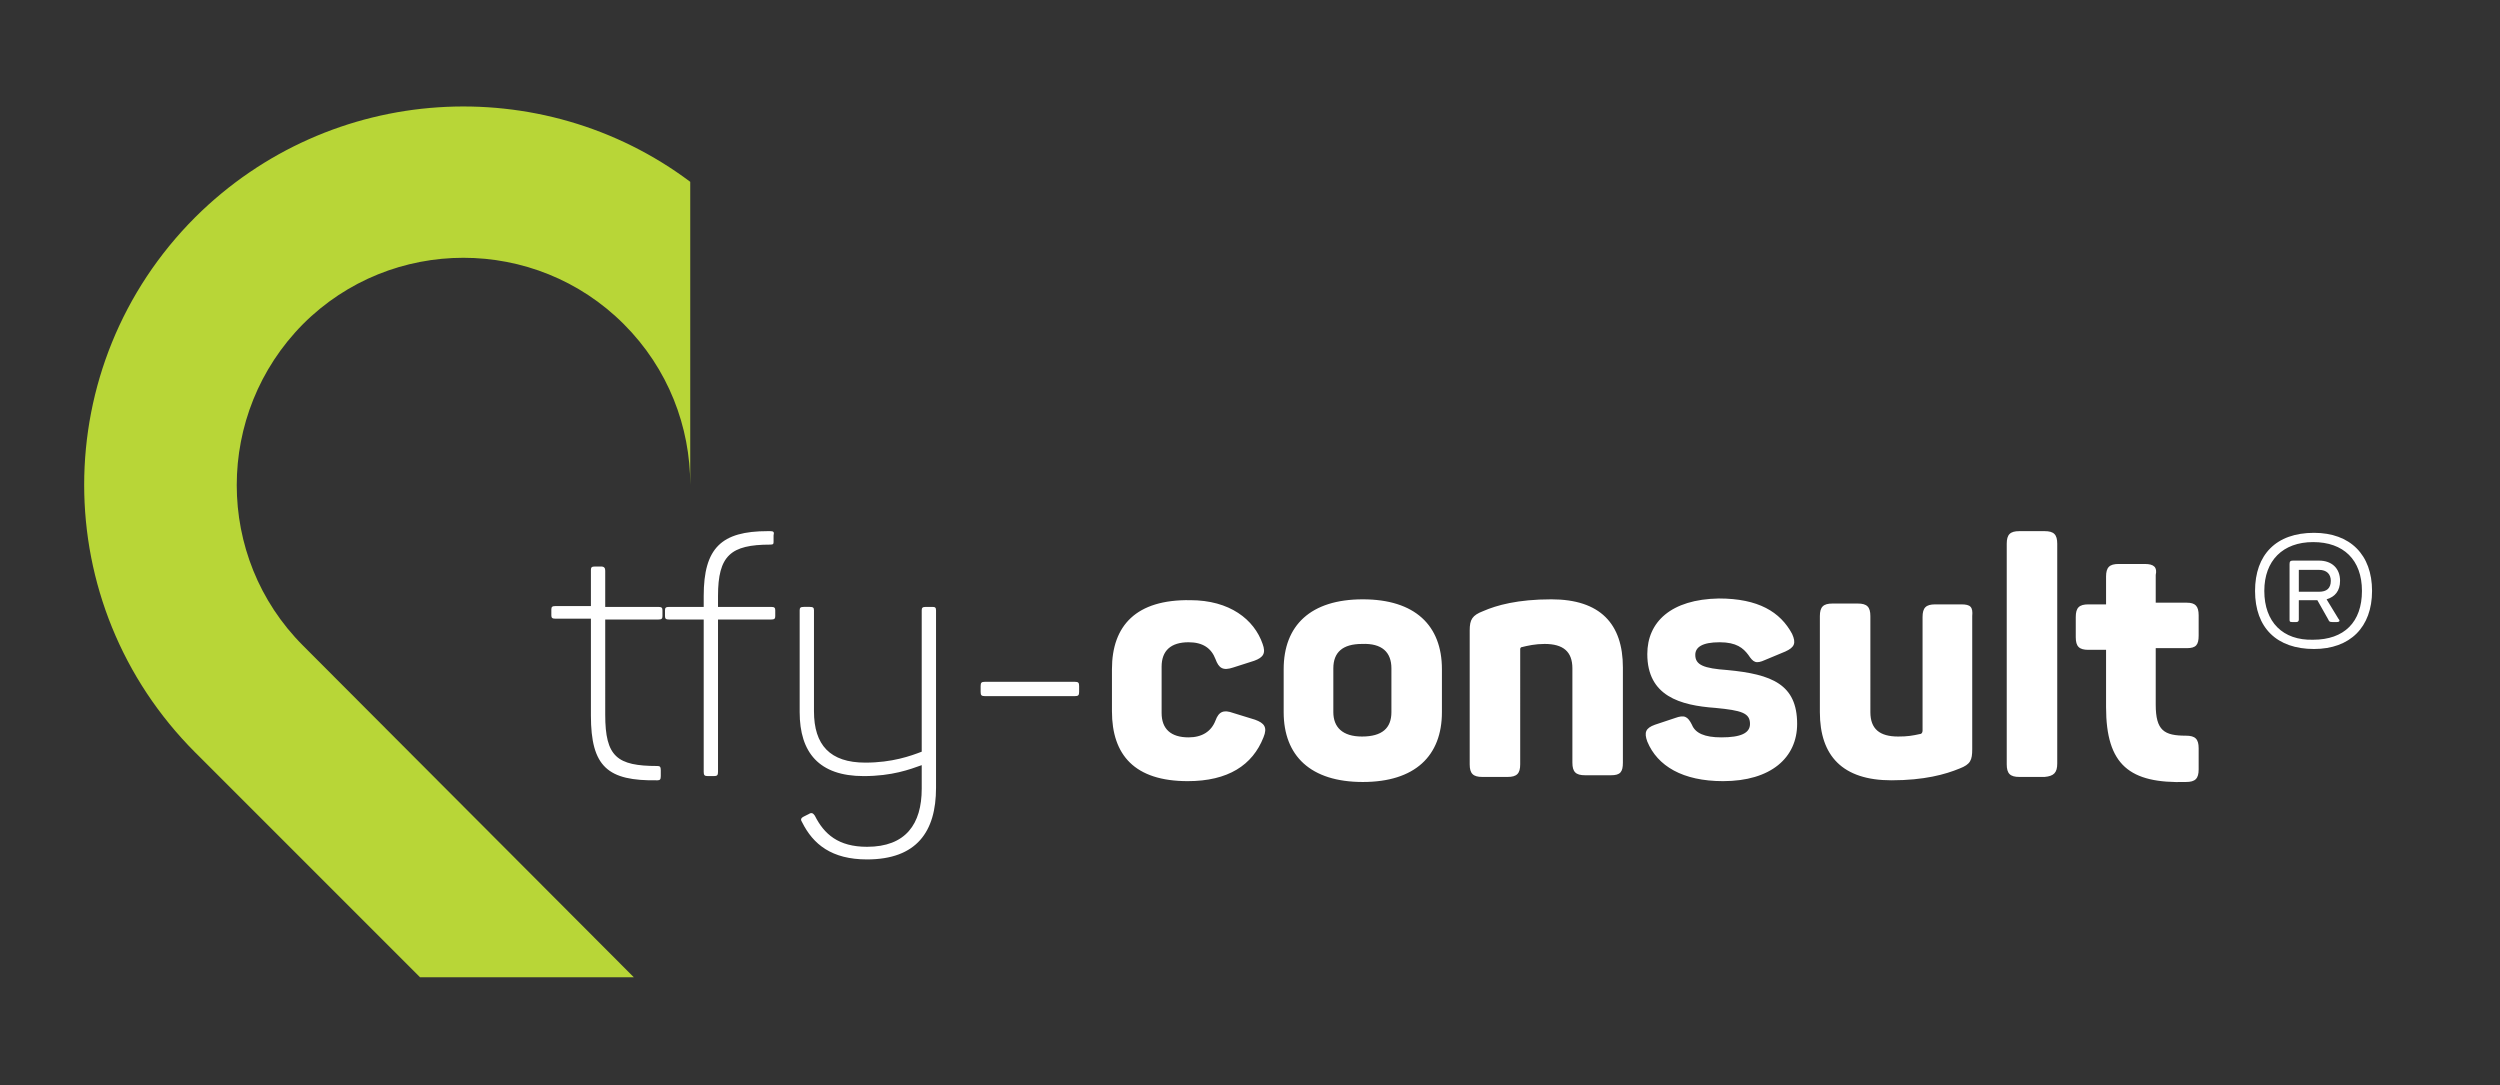 <?xml version="1.0" encoding="UTF-8"?> <!-- Generator: Adobe Illustrator 25.0.0, SVG Export Plug-In . SVG Version: 6.00 Build 0) --> <svg xmlns="http://www.w3.org/2000/svg" xmlns:xlink="http://www.w3.org/1999/xlink" id="Ebene_1" x="0px" y="0px" viewBox="0 0 297 128.9" style="enable-background:new 0 0 297 128.9;" xml:space="preserve"><rect x="0" y="0" width="297" height="128.9" fill="#333333" stroke="none"/> <style type="text/css"> .st0{fill:#B8D637;} .st1{fill:#FFFFFF;} </style> <g> <path class="st0" d="M23.2,25.8c-17.6,17.6-17.6,46,0,63.6l26.7,26.7h25.4L36,76.7c-10.5-10.5-10.5-27.6,0-38.2 C46.5,28,63.6,28,74.1,38.5c5.3,5.3,7.9,12.2,7.9,19.1v-36C64.4,8.4,39.3,9.8,23.2,25.8"></path> <path class="st1" d="M254.8,67h-3.1c-1.1,0-1.5,0.4-1.5,1.5v3.3h-2.1c-1.1,0-1.5,0.4-1.5,1.5v2.4c0,1.1,0.4,1.5,1.5,1.5h2.1v6.8 c0,6.9,2.8,9.1,9.5,8.9c1.1,0,1.5-0.4,1.5-1.5v-2.5c0-1.1-0.4-1.5-1.5-1.5c-2.6,0-3.6-0.6-3.6-3.7V77h3.7c1.1,0,1.4-0.4,1.4-1.5 v-2.4c0-1.1-0.4-1.5-1.4-1.5h-3.7v-3.3C256.3,67.4,255.9,67,254.8,67 M244.4,90.7V64.6c0-1.1-0.4-1.5-1.5-1.5h-3 c-1.1,0-1.5,0.4-1.5,1.5v26.2c0,1.1,0.4,1.5,1.5,1.5h3C244,92.2,244.4,91.8,244.4,90.7 M233,71.8h-3.1c-1.1,0-1.5,0.4-1.5,1.5v13.5 c0,0.2-0.1,0.4-0.3,0.4c-0.9,0.2-1.5,0.3-2.6,0.3c-2.2,0-3.3-0.9-3.3-2.9V73.2c0-1.1-0.4-1.5-1.5-1.5h-3c-1.1,0-1.5,0.4-1.5,1.5 v11.4c0,5.2,2.7,8.1,8.5,8.1c3.9,0,6.4-0.7,8.1-1.4c1.3-0.5,1.5-1,1.5-2.3V73.2C234.4,72.1,234.1,71.8,233,71.8 M195.7,77.7 c0,5,3.9,6.1,8.1,6.4c3.1,0.3,4.1,0.6,4.1,1.9c0,1.1-1.1,1.6-3.4,1.6c-2,0-3.1-0.5-3.5-1.5c-0.5-1-0.9-1.2-2-0.8l-2.4,0.8 c-1.1,0.4-1.3,0.9-0.9,2c1.2,2.9,4.2,4.7,9,4.7c5.7,0,8.8-2.8,8.8-6.8c0-4.7-3-5.9-8.3-6.4c-2.8-0.2-3.8-0.6-3.8-1.8 c0-0.9,0.8-1.5,2.9-1.5c2,0,2.8,0.7,3.4,1.5c0.6,0.9,0.9,1.1,2,0.6l2.4-1c1.1-0.5,1.3-1,0.8-2.1c-1.4-2.6-4-4.2-8.7-4.2 C198.5,71.2,195.7,73.9,195.7,77.7 M176.2,72.6c-1.3,0.5-1.6,1-1.6,2.3v15.9c0,1.1,0.4,1.5,1.5,1.5h3c1.1,0,1.5-0.4,1.5-1.5V77.1 c0-0.1,0.1-0.2,0.1-0.2c0.8-0.2,1.7-0.4,2.8-0.4c2.2,0,3.3,0.9,3.3,2.9v11.2c0,1.1,0.4,1.5,1.5,1.5h3.1c1.1,0,1.4-0.4,1.4-1.5V79.3 c0-5.2-2.7-8.1-8.5-8.1C180.3,71.2,177.8,71.9,176.2,72.6 M165.3,79.4v5.2c0,1.9-1.1,2.9-3.5,2.9c-2.3,0-3.4-1.1-3.4-2.9v-5.2 c0-1.9,1.1-2.9,3.4-2.9C164.2,76.4,165.3,77.5,165.3,79.4 M152.5,79.5v5.1c0,5.2,3.2,8.3,9.4,8.3c6.2,0,9.4-3.1,9.4-8.3v-5.1 c0-5.2-3.2-8.3-9.4-8.3C155.7,71.2,152.5,74.3,152.5,79.5 M132.1,79.5v5c0,5.2,2.7,8.3,9,8.3c4.8,0,7.7-1.9,9-5.2 c0.5-1.2,0.1-1.7-1-2.1l-2.6-0.8c-1.1-0.4-1.7-0.2-2.1,0.9c-0.5,1.3-1.6,2-3.2,2c-2.1,0-3.2-1-3.2-2.9v-5.5c0-1.9,1.1-2.9,3.2-2.9 c1.7,0,2.7,0.7,3.2,2c0.4,1.1,0.9,1.4,2.1,1l2.5-0.8c1.1-0.4,1.4-0.9,1-2c-1-2.9-3.9-5.2-8.6-5.2C135,71.2,132.1,74.3,132.1,79.5 M127.7,81H117c-0.4,0-0.5,0.1-0.5,0.5v0.7c0,0.4,0.1,0.5,0.5,0.5h10.7c0.4,0,0.5-0.1,0.5-0.5v-0.7C128.2,81.1,128.1,81,127.7,81 M110.8,72.1H110c-0.4,0-0.5,0.1-0.5,0.4v16.8c-1.3,0.5-3.5,1.3-6.7,1.3c-4.2,0-6.1-2.1-6.1-6.1v-12c0-0.3-0.1-0.4-0.5-0.4h-0.7 c-0.4,0-0.5,0.1-0.5,0.4v12.1c0,4.8,2.3,7.6,7.6,7.6c3.4,0,5.5-0.8,6.9-1.3v2.8c0,4.2-1.9,6.9-6.5,6.9c-3.4,0-5.1-1.5-6.2-3.7 c-0.2-0.3-0.4-0.4-0.7-0.2L95.5,97c-0.4,0.2-0.4,0.4-0.2,0.7c1.3,2.6,3.5,4.4,7.7,4.4c5.9,0,8.2-3.3,8.2-8.5V72.5 C111.2,72.2,111.1,72.1,110.8,72.1 M91.5,63.1h-0.3c-5.5,0-7.6,2-7.6,7.7v1.3h-4.1c-0.4,0-0.5,0.1-0.5,0.4v0.7 c0,0.3,0.1,0.4,0.5,0.4h4.1v18.1c0,0.4,0.1,0.5,0.5,0.5h0.7c0.4,0,0.5-0.1,0.5-0.5V73.6h6.3c0.4,0,0.5-0.1,0.5-0.4v-0.7 c0-0.3-0.1-0.4-0.5-0.4h-6.3v-1.3c0-4.8,1.5-6.1,6.2-6.1c0.4,0,0.4-0.1,0.4-0.4v-0.7C92,63.2,91.9,63.1,91.5,63.1 M71.4,67.3h-0.7 c-0.4,0-0.5,0.1-0.5,0.4v4.3H66c-0.4,0-0.5,0.1-0.5,0.4v0.7c0,0.3,0.1,0.4,0.5,0.4h4.2V85c0,6.1,2,7.8,7.9,7.7 c0.3,0,0.4-0.1,0.4-0.5v-0.7c0-0.4-0.1-0.5-0.4-0.5c-4.8,0-6.2-1.1-6.2-6.1V73.6h6.3c0.4,0,0.5-0.1,0.5-0.4v-0.7 c0-0.3-0.1-0.4-0.5-0.4h-6.3v-4.3C71.9,67.5,71.8,67.3,71.4,67.3"></path> <path class="st1" d="M273.1,67.7h2.4c0.9,0,1.4,0.5,1.4,1.3c0,0.9-0.5,1.3-1.4,1.3h-2.4V67.7z M275.5,66.6h-3.1 c-0.3,0-0.4,0.1-0.4,0.4v6.6c0,0.2,0,0.3,0.3,0.3h0.5c0.2,0,0.3-0.1,0.3-0.3v-2.3h2.2l1.3,2.3c0.1,0.2,0.1,0.3,0.5,0.3h0.5 c0.4,0,0.4-0.2,0.2-0.4l-1.4-2.3c1-0.3,1.6-1,1.6-2.2C278,67.5,277,66.6,275.5,66.6 M269,70.2c0-3.6,2.2-5.8,5.8-5.8 c3.6,0,5.8,2.1,5.8,5.8s-2.1,5.8-5.8,5.8C271.2,76.1,269,73.9,269,70.2 M267.9,70.2c0,4.4,2.6,6.9,7,6.9c4.3,0,6.9-2.6,6.9-6.9 s-2.6-6.9-6.9-6.9C270.4,63.3,267.9,65.9,267.9,70.2"></path> </g> </svg> 
